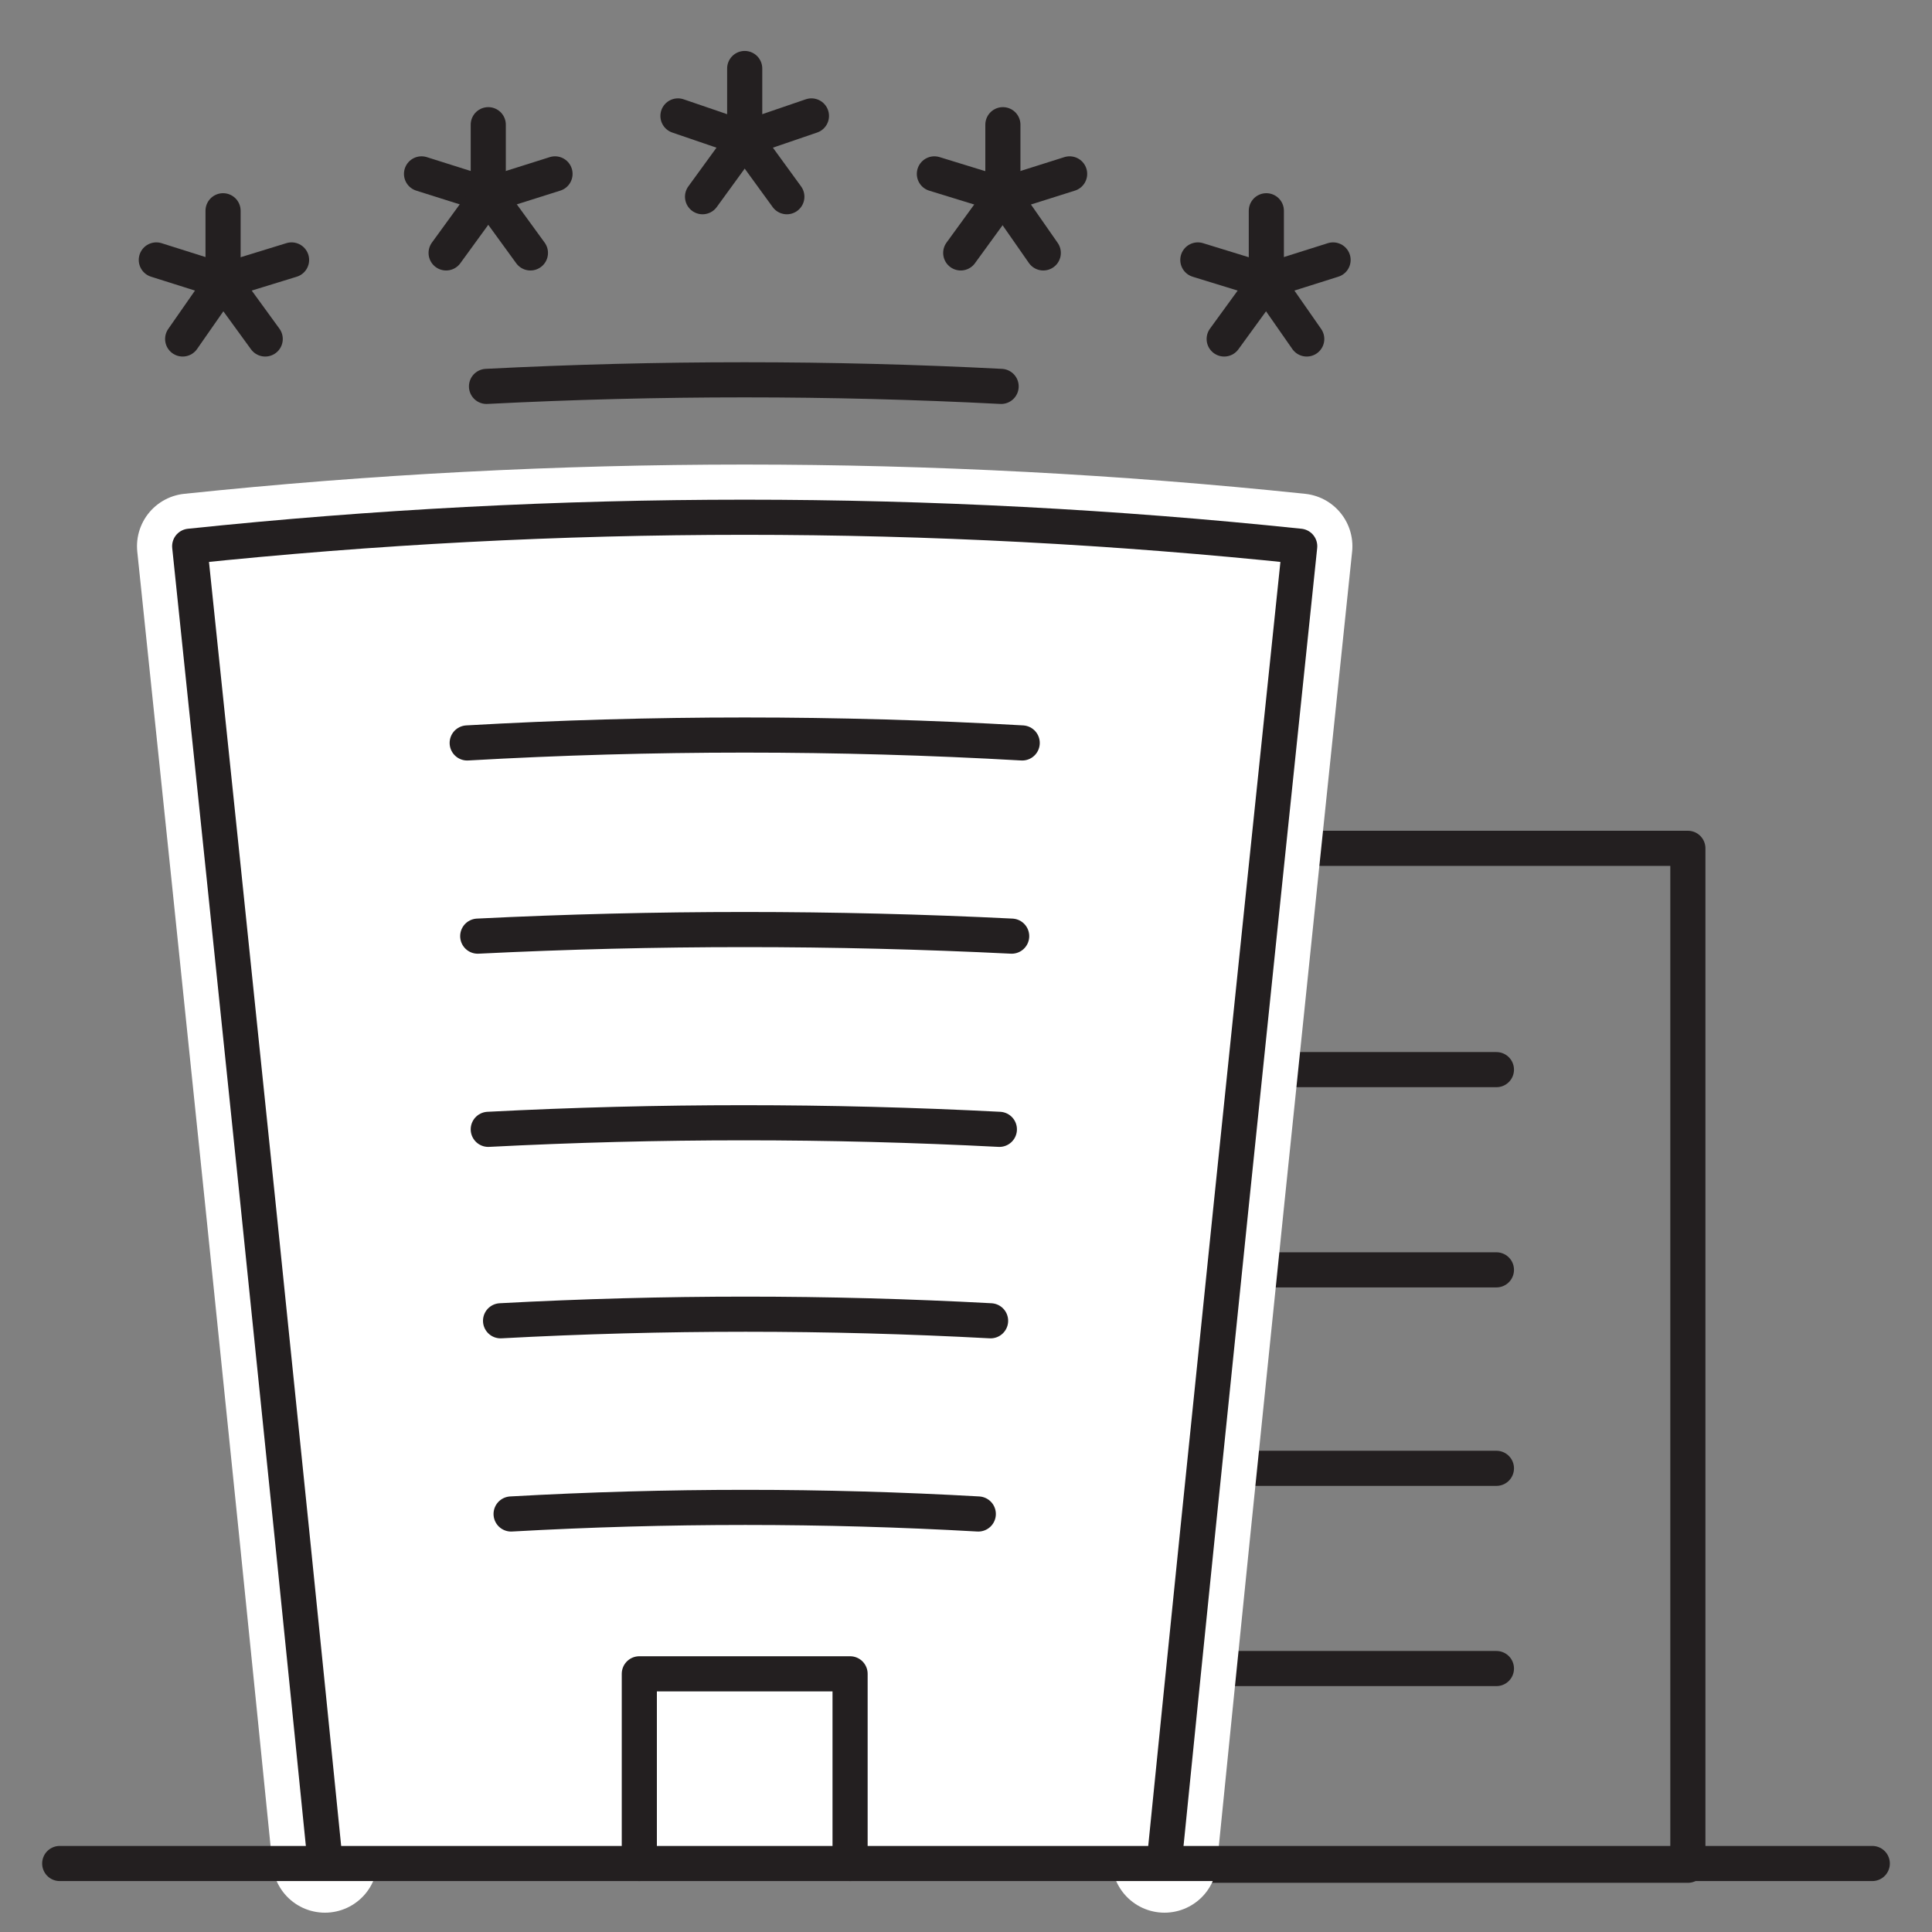 <?xml version="1.0" encoding="utf-8"?>
<!-- Generator: Adobe Illustrator 28.1.0, SVG Export Plug-In . SVG Version: 6.00 Build 0)  -->
<svg version="1.1" id="Layer_1" xmlns="http://www.w3.org/2000/svg" xmlns:xlink="http://www.w3.org/1999/xlink" x="0px" y="0px"
	 viewBox="0 0 110 110" style="enable-background:new 0 0 110 110;" xml:space="preserve">
<rect x="0" y="0" width="110" height="110" fill="#808080" stroke="none"/>
<style type="text/css">
	.st0{fill:none;stroke:#231F20;stroke-width:2;stroke-linecap:round;stroke-linejoin:round;stroke-miterlimit:10;}
	.st1{fill:#FFFFFF;stroke:#FFFFFF;stroke-width:6;stroke-linecap:round;stroke-linejoin:round;stroke-miterlimit:10;}
</style>
<g>
	<rect x="65.5" y="48.3" class="st0" width="30.6" height="57.9"/>
	<g>
		<line class="st0" x1="65.5" y1="60.9" x2="85.2" y2="60.9"/>
		<line class="st0" x1="65.5" y1="72.3" x2="85.2" y2="72.3"/>
		<line class="st0" x1="65.5" y1="83.6" x2="85.2" y2="83.6"/>
		<line class="st0" x1="65.5" y1="95" x2="85.2" y2="95"/>
	</g>
	<path class="st1" d="M18.5,105.9C16,81,13.4,56,10.8,31.1c21-2.2,42.2-2.2,63.2,0C71.4,56,68.8,81,66.3,105.9"/>
	<path class="st0" d="M18.5,105.9C16,81,13.4,56,10.8,31.1c21-2.2,42.2-2.2,63.2,0C71.4,56,68.8,81,66.3,105.9"/>
	<path class="st0" d="M57,22c-9.7-0.5-19.5-0.5-29.3,0"/>
	<g>
		<path class="st0" d="M26.6,42.3c10.5-0.6,21.1-0.6,31.6,0"/>
		<path class="st0" d="M27.2,53.3c10.1-0.5,20.3-0.5,30.4,0"/>
		<path class="st0" d="M27.8,64.3c9.7-0.5,19.4-0.5,29.1,0"/>
		<path class="st0" d="M28.5,75.2c9.3-0.5,18.6-0.5,27.9,0"/>
		<path class="st0" d="M29.1,86.2c8.9-0.5,17.8-0.5,26.6,0"/>
	</g>
	<line class="st0" x1="3.4" y1="106.1" x2="106.6" y2="106.1"/>
	<line class="st0" x1="27.8" y1="7.1" x2="27.8" y2="11.1"/>
	<line class="st0" x1="24" y1="9.9" x2="27.8" y2="11.1"/>
	<line class="st0" x1="25.4" y1="14.4" x2="27.8" y2="11.1"/>
	<line class="st0" x1="30.2" y1="14.4" x2="27.8" y2="11.1"/>
	<line class="st0" x1="31.6" y1="9.9" x2="27.8" y2="11.1"/>
	<line class="st0" x1="42.4" y1="3.9" x2="42.4" y2="7.9"/>
	<line class="st0" x1="38.6" y1="6.6" x2="42.4" y2="7.9"/>
	<line class="st0" x1="40" y1="11.2" x2="42.4" y2="7.9"/>
	<line class="st0" x1="44.8" y1="11.2" x2="42.4" y2="7.9"/>
	<line class="st0" x1="46.2" y1="6.6" x2="42.4" y2="7.9"/>
	<line class="st0" x1="57.1" y1="7.1" x2="57.1" y2="11.1"/>
	<line class="st0" x1="53.2" y1="9.9" x2="57.1" y2="11.1"/>
	<line class="st0" x1="54.7" y1="14.4" x2="57.1" y2="11.1"/>
	<line class="st0" x1="59.4" y1="14.4" x2="57.1" y2="11.1"/>
	<line class="st0" x1="60.9" y1="9.9" x2="57.1" y2="11.1"/>
	<line class="st0" x1="12.7" y1="12" x2="12.7" y2="16"/>
	<line class="st0" x1="8.9" y1="14.8" x2="12.7" y2="16"/>
	<line class="st0" x1="10.4" y1="19.3" x2="12.7" y2="16"/>
	<line class="st0" x1="15.1" y1="19.3" x2="12.7" y2="16"/>
	<line class="st0" x1="16.6" y1="14.8" x2="12.7" y2="16"/>
	<line class="st0" x1="72.1" y1="12" x2="72.1" y2="16"/>
	<line class="st0" x1="68.2" y1="14.8" x2="72.1" y2="16"/>
	<line class="st0" x1="69.7" y1="19.3" x2="72.1" y2="16"/>
	<line class="st0" x1="74.4" y1="19.3" x2="72.1" y2="16"/>
	<line class="st0" x1="75.9" y1="14.8" x2="72.1" y2="16"/>
	<polyline class="st0" points="36.4,106.1 36.4,95.3 48.4,95.3 48.4,106.1 	"/>
</g>
</svg>
